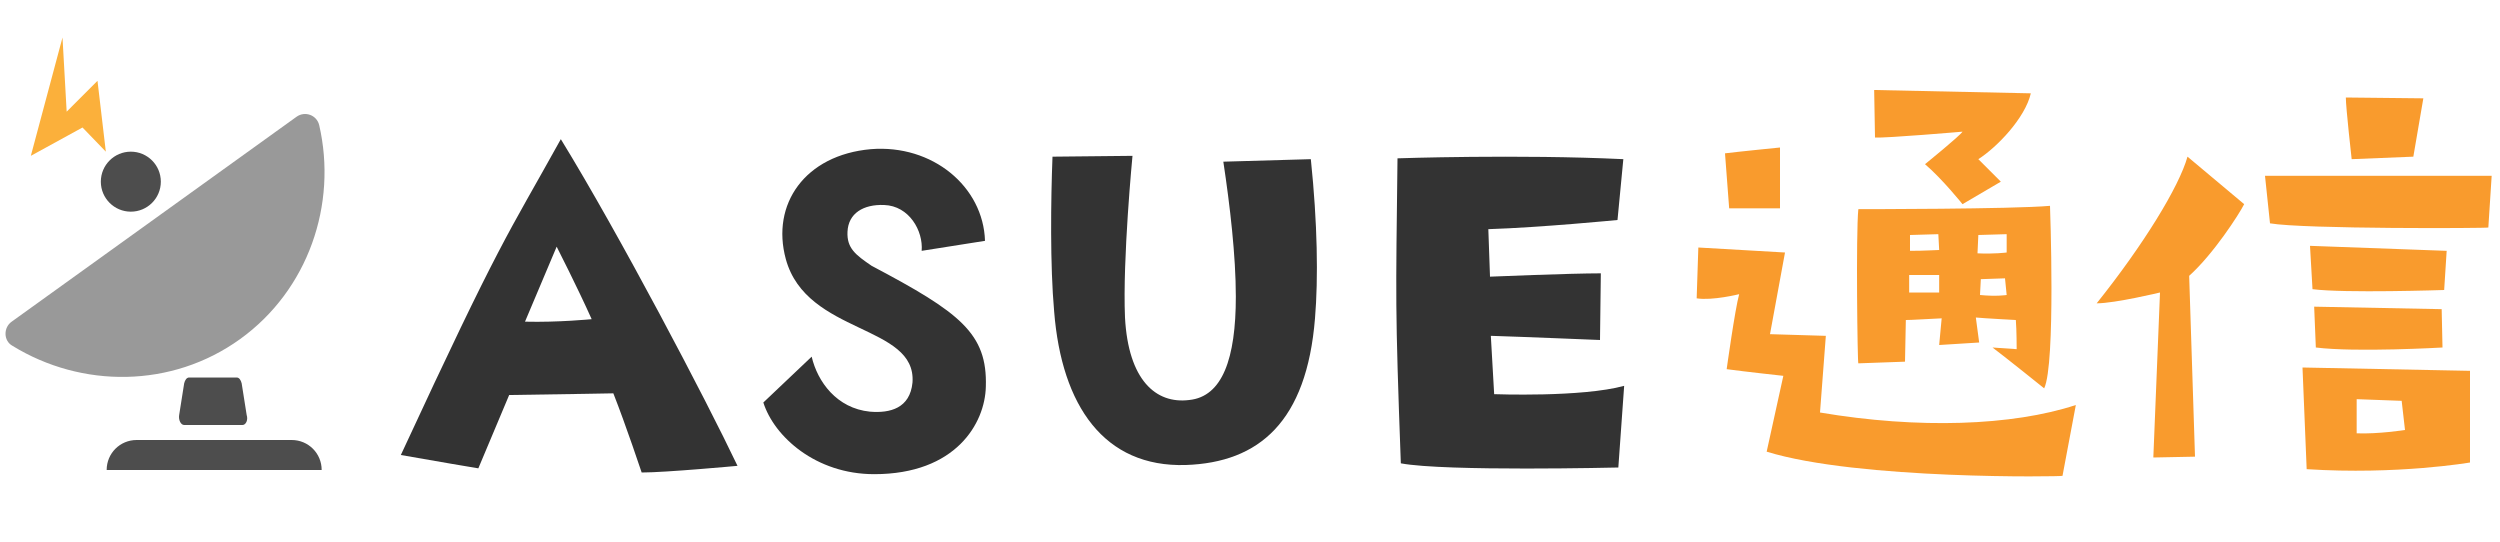<?xml version="1.0" encoding="utf-8"?>
<!-- Generator: Adobe Illustrator 28.3.0, SVG Export Plug-In . SVG Version: 6.00 Build 0)  -->
<svg version="1.1" id="レイヤー_1" xmlns="http://www.w3.org/2000/svg" xmlns:xlink="http://www.w3.org/1999/xlink" x="0px"
	 y="0px" viewBox="0 0 300 65" style="enable-background:new 0 0 300 65;" xml:space="preserve">
<style type="text/css">
	.st0{fill:#333333;}
	.st1{fill:#F99B2D;}
	.st2{fill:#999999;}
	.st3{fill:#4D4D4D;}
	.st4{fill:#FBB03B;}
</style>
<g>
	<path class="st0" d="M67.3,16.7c7,11.4,17.4,31.2,21.2,39.2c0,0-8.6,0.8-11.5,0.8c0,0-1.9-5.7-3.4-9.5c0,0-5.2,0.1-12.5,0.2
		l-3.7,8.8c0,0-5.4-0.9-9.3-1.6C60.2,28.5,60.7,28.6,67.3,16.7z M71,38.3c-1.7-3.8-4.2-8.7-4.2-8.7l-3.8,9C67,38.7,71,38.3,71,38.3z
		"/>
	<path class="st0" d="M104.9,56.9c-7,0-12-4.5-13.3-8.6l5.8-5.5c0.7,3,3,6.2,7,6.6c2.4,0.2,4.8-0.4,5.1-3.5
		c0.5-7-12.7-5.7-15.2-14.8c-1.8-6.6,2.3-12.5,10.2-13.2c7.4-0.6,13.5,4.5,13.7,11l-7.6,1.2c0.2-2.4-1.5-5.4-4.5-5.5
		c-2.5-0.1-4.3,1-4.4,3.2c-0.1,2,1,2.8,2.9,4.1c10.6,5.6,13.9,8.1,13.7,14.5C118.2,50.8,114.7,56.9,104.9,56.9z"/>
	<path class="st0" d="M157.3,19.1c0.8,7.7,0.9,14.3,0.5,19.1c-1,12.4-6.7,17.3-15.5,17.6c-9.8,0.3-14.9-7.1-15.8-18.4
		c-0.5-5.6-0.4-13.4-0.2-18.6l9.6-0.1c0,0-1.2,12.4-0.9,19.4c0.4,7.5,3.7,10.4,7.7,9.9c4-0.4,5.6-5,5.6-12.4
		c0-4.9-0.7-10.9-1.5-16.2L157.3,19.1z"/>
	<path class="st0" d="M167.7,19c0,0,14.5-0.5,27.1,0.1l-0.7,7.3c0,0-9.2,0.9-15.5,1.1l0.2,5.7c0,0,9.6-0.4,13.3-0.4l-0.1,8
		c0,0-9.7-0.4-13.1-0.5l0.4,7c0,0,10.5,0.4,15.6-1l-0.7,9.8c0,0-20.8,0.5-26.1-0.5C167.4,36.4,167.5,36.4,167.7,19z"/>
	<path class="st1" d="M212,54.2l2-9.1c0,0-4.6-0.5-6.8-0.8c0,0,1-7.2,1.5-9c0,0-3.2,0.8-5.1,0.5l0.2-6.1c0,0,8.8,0.5,10.4,0.6
		l-1.8,9.8l6.7,0.2l-0.7,9.2c11.8,2,23.1,1.6,30.7-0.9l-1.6,8.5C247.5,57.2,223,57.6,212,54.2z M207.5,25l-0.5-6.6
		c1.6-0.2,6.6-0.7,6.6-0.7V25C213,25,207.5,25,207.5,25z M223,25.1c0,0,18.6,0,23-0.4c0,0,0.7,19-0.7,21.9c0,0-4.6-3.7-6.2-4.9
		l2.9,0.2c0,0,0-2.3-0.1-3.5c0,0-3.8-0.2-4.8-0.3l0.4,3l-4.8,0.3l0.3-3.2c-2.3,0.1-3.5,0.2-4.3,0.2l-0.1,5l-5.6,0.2
		C222.9,43.7,222.7,28.1,223,25.1z M237.4,19.1l2.7,2.7l-4.6,2.7c0,0-2.4-3-4.5-4.8c0,0,4.2-3.4,4.5-3.9c0,0-9.3,0.8-10.5,0.7
		l-0.1-5.7l18.8,0.4C243,14.2,239.6,17.7,237.4,19.1z M229.1,35.1c1.8,0,3.6,0,3.6,0v-2.1h-3.6V35.1z M229.2,30.1
		c1.9,0,3-0.1,3.5-0.1l-0.1-1.9l-3.4,0.1V30.1z M237.3,30.4c2,0.1,3.5-0.1,3.5-0.1v-2.2l-3.4,0.1L237.3,30.4z M240.8,35.4l-0.2-2
		l-2.9,0.1l-0.1,1.9C239.6,35.6,240.8,35.4,240.8,35.4z"/>
	<path class="st1" d="M259.2,35.1c0,0-5.4,1.3-7.6,1.3c5.6-7,9.9-14,10.9-17.6l6.8,5.7c-0.6,1.2-3.7,6-6.6,8.6l0.7,21.7l-5,0.1
		L259.2,35.1z M272.4,26.8l-0.6-5.7H299l-0.4,6.2C298.6,27.4,276.4,27.5,272.4,26.8z M276.3,44.1l20.1,0.4v11c0,0-8.7,1.5-19.6,0.8
		L276.3,44.1z M293.3,34.8c0,0-12,0.4-15.8-0.1l-0.3-5.2l16.4,0.6L293.3,34.8z M277.7,36.8l15.3,0.3l0.1,4.6c0,0-10.4,0.6-15.2,0
		L277.7,36.8z M282.2,19.1c0,0-0.7-6.2-0.7-7.4l9.3,0.1l-1.2,7L282.2,19.1z M282.8,47.9V52c2.6,0.1,5.8-0.4,5.8-0.4l-0.4-3.5
		L282.8,47.9z"/>
	<g>
		<path class="st2" d="M35.6,14L1.4,38.6c-1,0.7-1,2.3,0.1,2.9c8.3,5.1,19.1,5.1,27.3-0.8S40.5,24.5,38.3,15
			C38,13.8,36.6,13.3,35.6,14z"/>
		<circle class="st3" cx="15.7" cy="21.8" r="3.6"/>
		<path class="st3" d="M29.1,51h-7c-0.4,0-0.7-0.6-0.6-1.2l0.6-3.8c0.1-0.4,0.3-0.7,0.6-0.7h5.7c0.3,0,0.5,0.3,0.6,0.7l0.6,3.8
			C29.8,50.4,29.5,51,29.1,51z"/>
		<path class="st3" d="M38.6,56.4H12.8v0c0-2,1.6-3.6,3.6-3.6H35C37,52.8,38.6,54.4,38.6,56.4L38.6,56.4z"/>
		<polygon class="st4" points="12.7,18.2 11.7,9.7 8,13.4 7.5,4.5 3.7,18.7 9.9,15.3 		"/>
	</g>
</g>
</svg>
